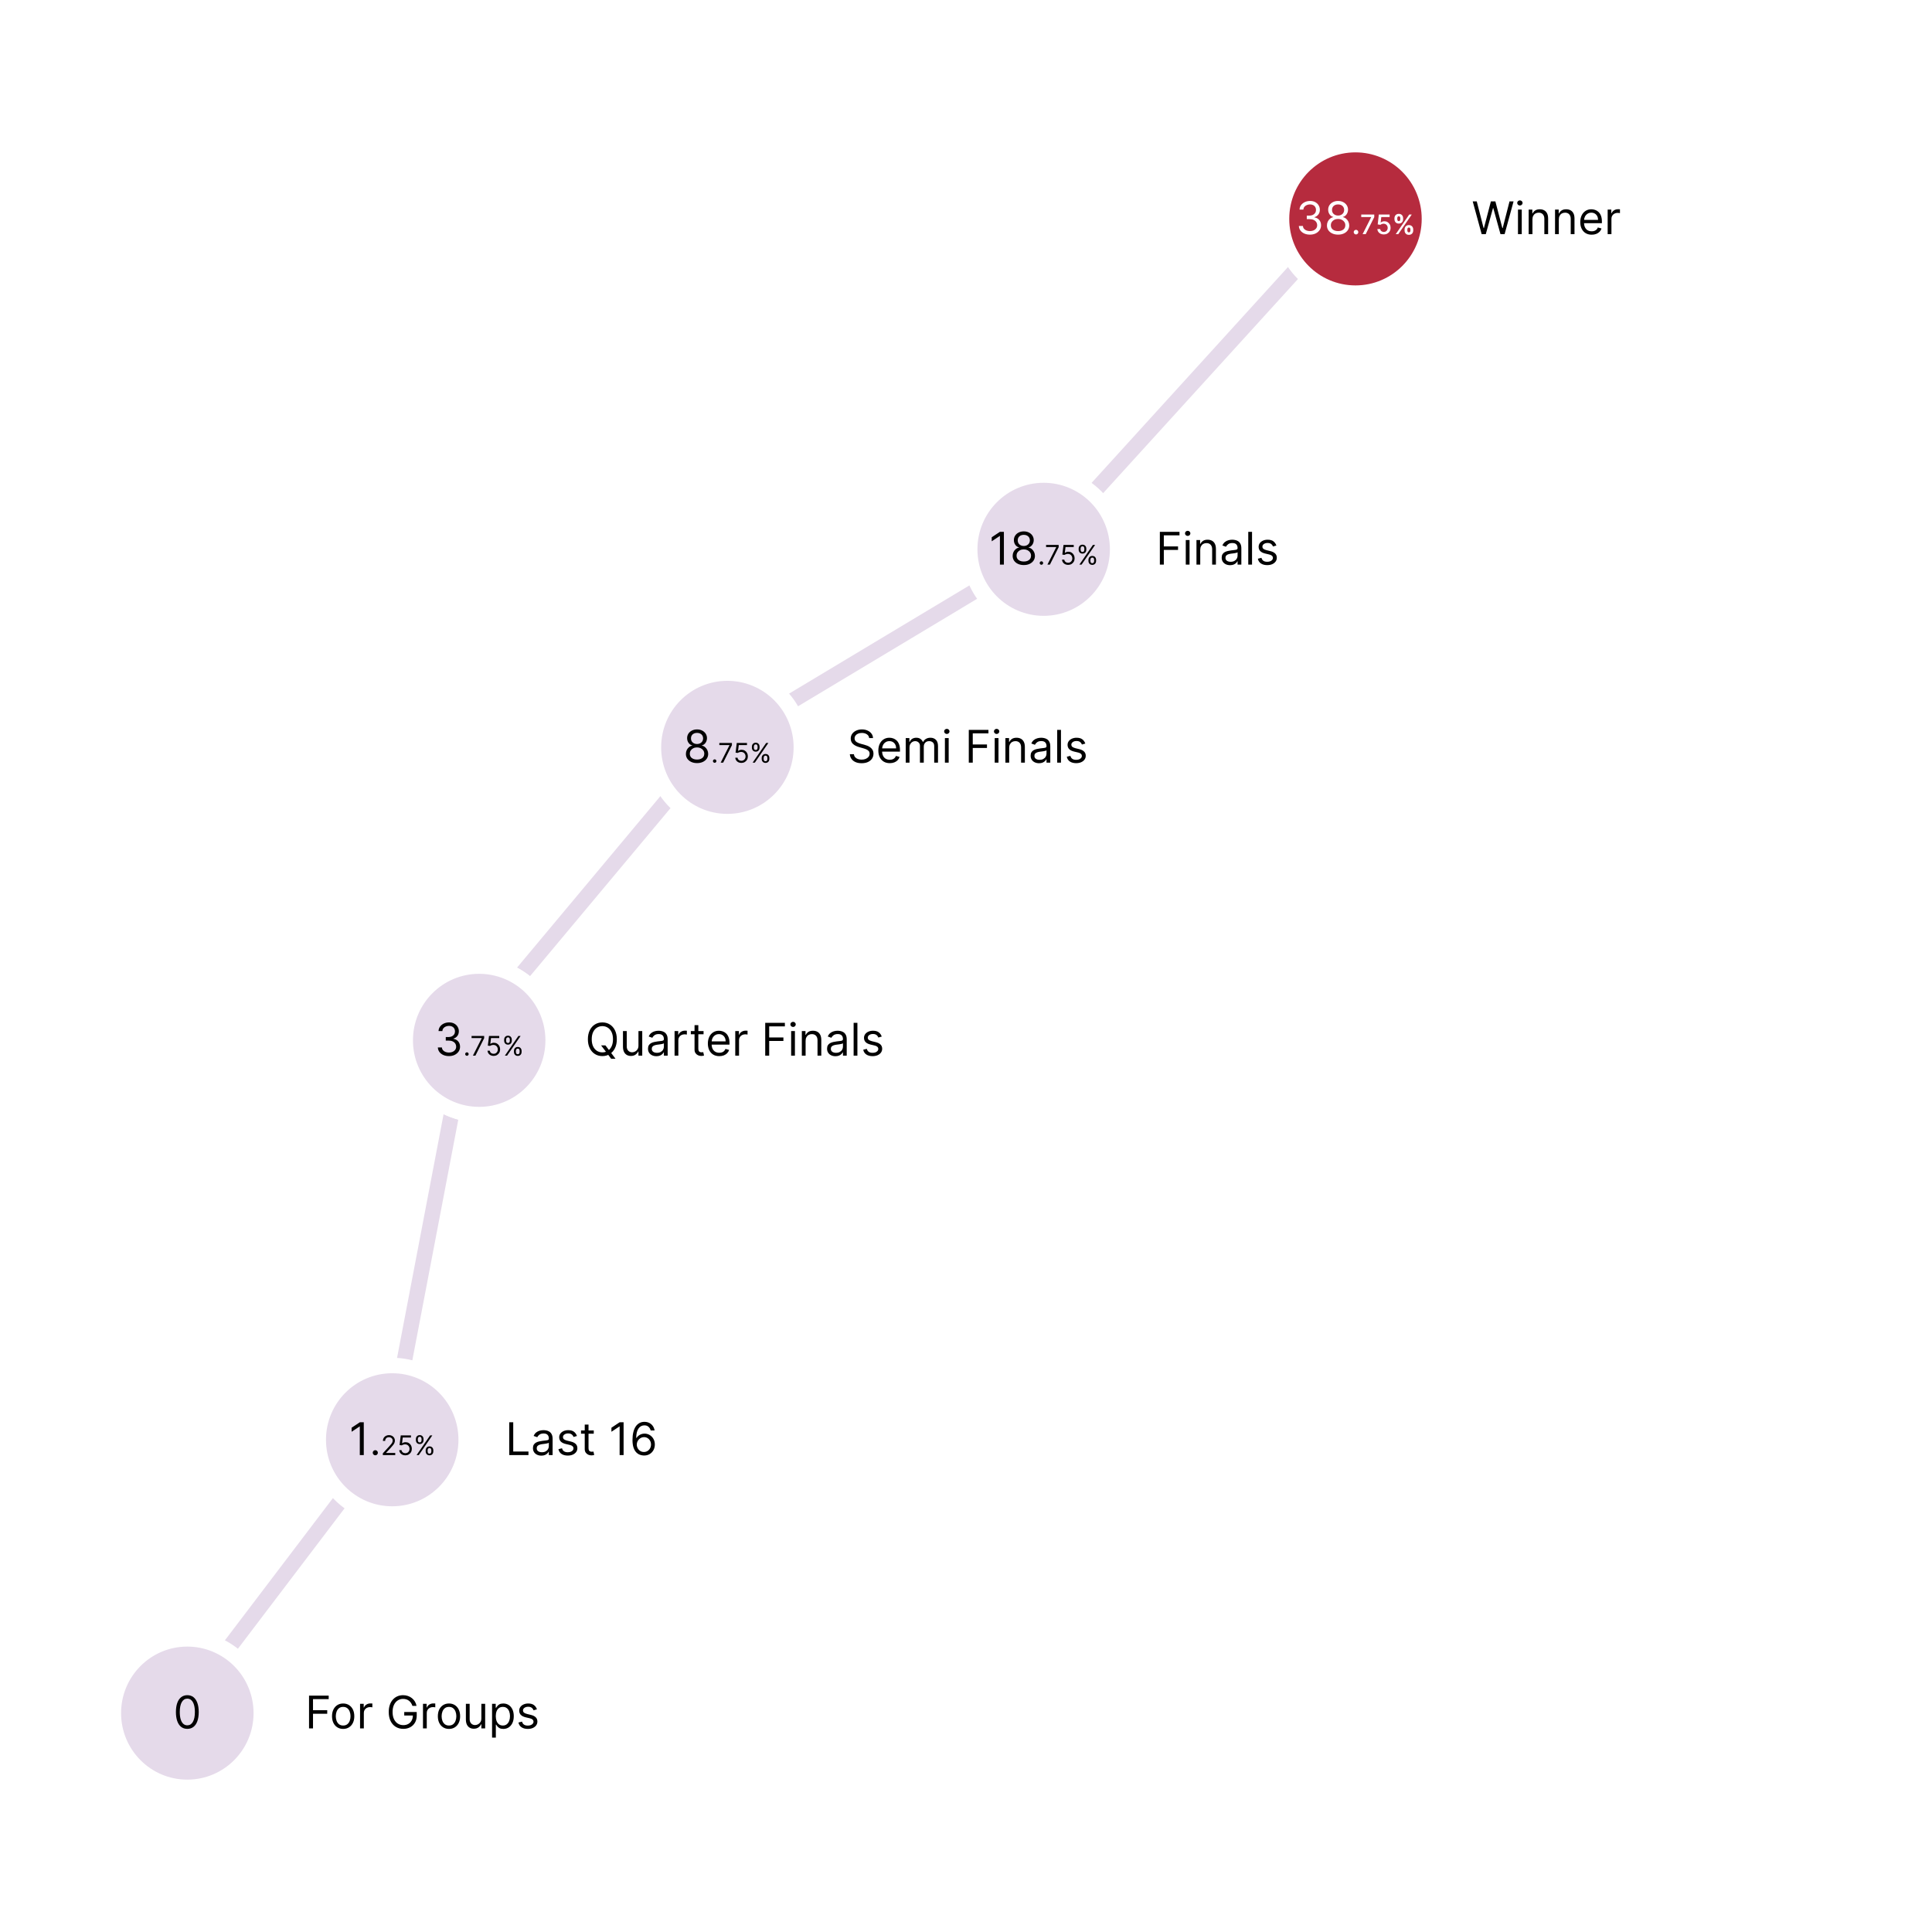 <svg xmlns:xlink="http://www.w3.org/1999/xlink" xmlns="http://www.w3.org/2000/svg" viewBox="0 0 2e3 2e3" fill="none" stroke="none" stroke-linecap="square" stroke-miterlimit="10"><clipPath id="p.0"><path d="m0 0h2e3v2e3H0V0z" clip-rule="nonzero"/></clipPath><g clip-path="url(#p.0)"><path fill="#000" fill-opacity="0" d="m0 0h2e3v2e3H0z" fill-rule="evenodd"/><path fill="#000" fill-opacity="0" d="m193.861 1762.575 209.953-276.441" fill-rule="evenodd"/><path stroke="#e5daea" stroke-width="16" stroke-linejoin="round" stroke-linecap="butt" d="m193.861 1762.575 209.953-276.441" fill-rule="evenodd"/><path fill="#000" fill-opacity="0" d="m403.812 1486.138 78.772-412.472" fill-rule="evenodd"/><path stroke="#e5daea" stroke-width="16" stroke-linejoin="round" stroke-linecap="butt" d="m403.812 1486.138 78.772-412.472" fill-rule="evenodd"/><path fill="#000" fill-opacity="0" d="m482.607 1077.083 251.307-300.598" fill-rule="evenodd"/><path stroke="#e5daea" stroke-width="16" stroke-linejoin="round" stroke-linecap="butt" d="m482.607 1077.083 251.307-300.598" fill-rule="evenodd"/><path fill="#000" fill-opacity="0" d="m723.537 783.388 351.087-210.74" fill-rule="evenodd"/><path stroke="#e5daea" stroke-width="16" stroke-linejoin="round" stroke-linecap="butt" d="m723.537 783.388 351.087-210.74" fill-rule="evenodd"/><path fill="#000" fill-opacity="0" d="m1074.618 572.623 326.992-359.37" fill-rule="evenodd"/><path stroke="#e5daea" stroke-width="16" stroke-linejoin="round" stroke-linecap="butt" d="m1074.618 572.623 326.992-359.37" fill-rule="evenodd"/><g filter="url(#shadowFilter-p.1)"><use transform="matrix(1.0 0.0 0.0 1.0 0.0 2.0)" xlink:href="#p.1"/></g><defs><filter id="shadowFilter-p.1" filterUnits="userSpaceOnUse"><feGaussianBlur stdDeviation="10.5"/></filter></defs><g id="p.1"><path fill="#e5daea" d="m117.348 1773.406c0-42.452 34.28-76.866 76.567-76.866 20.307.0 39.782 8.098 54.141 22.514 14.359 14.415 22.426 33.966 22.426 54.353.0 42.452-34.28 76.866-76.567 76.866-42.287.0-76.567-34.414-76.567-76.866z" fill-rule="evenodd"/><path stroke="#fff" stroke-width="16" stroke-linejoin="round" stroke-linecap="butt" d="m117.348 1773.406c0-42.452 34.28-76.866 76.567-76.866 20.307.0 39.782 8.098 54.141 22.514 14.359 14.415 22.426 33.966 22.426 54.353.0 42.452-34.28 76.866-76.567 76.866-42.287.0-76.567-34.414-76.567-76.866z" fill-rule="evenodd"/></g><g filter="url(#shadowFilter-p.2)"><use transform="matrix(1.0 0.0 0.0 1.0 0.0 2.0)" xlink:href="#p.2"/></g><defs><filter id="shadowFilter-p.2" filterUnits="userSpaceOnUse"><feGaussianBlur stdDeviation="10.5"/></filter></defs><g id="p.2"><path fill="#e5daea" d="m329.461 1490.443c0-42.452 34.28-76.866 76.567-76.866 20.307.0 39.782 8.098 54.141 22.514 14.359 14.415 22.426 33.966 22.426 54.353.0 42.452-34.28 76.866-76.567 76.866-42.287.0-76.567-34.414-76.567-76.866z" fill-rule="evenodd"/><path stroke="#fff" stroke-width="16" stroke-linejoin="round" stroke-linecap="butt" d="m329.461 1490.443c0-42.452 34.28-76.866 76.567-76.866 20.307.0 39.782 8.098 54.141 22.514 14.359 14.415 22.426 33.966 22.426 54.353.0 42.452-34.28 76.866-76.567 76.866-42.287.0-76.567-34.414-76.567-76.866z" fill-rule="evenodd"/></g><g filter="url(#shadowFilter-p.3)"><use transform="" xlink:href="#p.3"/></g><defs><filter id="shadowFilter-p.3" filterUnits="userSpaceOnUse"><feGaussianBlur stdDeviation="10"/></filter></defs><g id="p.3"><path fill="#e5daea" d="m419.486 1076.955c0-42.452 34.28-76.866 76.567-76.866 20.307.0 39.782 8.098 54.141 22.514 14.359 14.415 22.426 33.966 22.426 54.353.0 42.452-34.28 76.866-76.567 76.866-42.287.0-76.567-34.414-76.567-76.866z" fill-rule="evenodd"/><path stroke="#fff" stroke-width="16" stroke-linejoin="round" stroke-linecap="butt" d="m419.486 1076.955c0-42.452 34.28-76.866 76.567-76.866 20.307.0 39.782 8.098 54.141 22.514 14.359 14.415 22.426 33.966 22.426 54.353.0 42.452-34.28 76.866-76.567 76.866-42.287.0-76.567-34.414-76.567-76.866z" fill-rule="evenodd"/></g><g filter="url(#shadowFilter-p.4)"><use transform="matrix(1.0 0.0 0.0 1.0 0.0 2.0)" xlink:href="#p.4"/></g><defs><filter id="shadowFilter-p.4" filterUnits="userSpaceOnUse"><feGaussianBlur stdDeviation="10.5"/></filter></defs><g id="p.4"><path fill="#e5daea" d="m676.423 773.653c0-42.452 34.28-76.866 76.567-76.866 20.307.0 39.782 8.098 54.141 22.514 14.359 14.415 22.426 33.966 22.426 54.353.0 42.452-34.28 76.866-76.567 76.866-42.287.0-76.567-34.414-76.567-76.866z" fill-rule="evenodd"/><path stroke="#fff" stroke-width="16" stroke-linejoin="round" stroke-linecap="butt" d="m676.423 773.653c0-42.452 34.28-76.866 76.567-76.866 20.307.0 39.782 8.098 54.141 22.514 14.359 14.415 22.426 33.966 22.426 54.353.0 42.452-34.28 76.866-76.567 76.866-42.287.0-76.567-34.414-76.567-76.866z" fill-rule="evenodd"/></g><g filter="url(#shadowFilter-p.5)"><use transform="matrix(1.0 0.0 0.0 1.0 0.0 2.0)" xlink:href="#p.5"/></g><defs><filter id="shadowFilter-p.5" filterUnits="userSpaceOnUse"><feGaussianBlur stdDeviation="10.5"/></filter></defs><g id="p.5"><path fill="#e5daea" d="m1003.841 568.645c0-42.452 34.28-76.866 76.567-76.866 20.307.0 39.782 8.098 54.141 22.514 14.359 14.415 22.426 33.966 22.426 54.353.0 42.452-34.28 76.866-76.567 76.866-42.287.0-76.567-34.414-76.567-76.866z" fill-rule="evenodd"/><path stroke="#fff" stroke-width="16" stroke-linejoin="round" stroke-linecap="butt" d="m1003.841 568.645c0-42.452 34.28-76.866 76.567-76.866 20.307.0 39.782 8.098 54.141 22.514 14.359 14.415 22.426 33.966 22.426 54.353.0 42.452-34.28 76.866-76.567 76.866-42.287.0-76.567-34.414-76.567-76.866z" fill-rule="evenodd"/></g><g filter="url(#shadowFilter-p.6)"><use transform="matrix(1.0 0.0 0.0 1.0 0.0 2.0)" xlink:href="#p.6"/></g><defs><filter id="shadowFilter-p.6" filterUnits="userSpaceOnUse"><feGaussianBlur stdDeviation="10.5"/></filter></defs><g id="p.6"><path fill="#b62b3e" d="m1326.622 226.593c0-42.452 34.28-76.866 76.567-76.866 20.307.0 39.782 8.098 54.141 22.514 14.359 14.415 22.426 33.966 22.426 54.353.0 42.452-34.28 76.866-76.567 76.866-42.287.0-76.567-34.414-76.567-76.866z" fill-rule="evenodd"/><path stroke="#fff" stroke-width="16" stroke-linejoin="round" stroke-linecap="butt" d="m1326.622 226.593c0-42.452 34.28-76.866 76.567-76.866 20.307.0 39.782 8.098 54.141 22.514 14.359 14.415 22.426 33.966 22.426 54.353.0 42.452-34.28 76.866-76.567 76.866-42.287.0-76.567-34.414-76.567-76.866z" fill-rule="evenodd"/></g><path fill="#000" fill-opacity="0" d="m117.349 1735.438h153.134v75.937H117.349z" fill-rule="evenodd"/><path fill="#000" d="m193.914 1789.707q-3.75.0-6.391-2.047-2.625-2.047-4.016-5.953t-1.391-9.438q0-5.5 1.391-9.391 1.406-3.906 4.047-5.969 2.656-2.062 6.359-2.062 3.719.0 6.359 2.062t4.031 5.969q1.406 3.891 1.406 9.391.0 5.531-1.391 9.438t-4.031 5.953q-2.625 2.047-6.375 2.047zm0-3.656q3.719.0 5.766-3.578 2.062-3.578 2.062-10.203.0-4.406-.938-7.5t-2.688-4.719-4.203-1.625q-3.672.0-5.75 3.625-2.062 3.609-2.062 10.219.0 4.406.922 7.5.922 3.078 2.672 4.688 1.75 1.594 4.219 1.594z" fill-rule="nonzero"/><path fill="#000" fill-opacity="0" d="m1187.564 530.677h477.827v75.937H1187.564z" fill-rule="evenodd"/><path fill="#000" d="m1200.674 584.477v-33.938h20.344v3.656h-16.234v11.453h14.719v3.656h-14.719V584.477h-4.109zm26.839.0v-25.453h3.906V584.477h-3.906zm1.984-29.688q-1.141.0-1.969-.781-.812-.781-.812-1.875t.812-1.859q.828-.781 1.969-.781t1.953.781q.828.766.828 1.859t-.828 1.875q-.812.781-1.953.781zm12.989 14.375v15.312h-3.906v-25.453h3.781v3.984h.328q.891-1.938 2.719-3.125t4.703-1.188q2.578.0 4.516 1.062 1.953 1.047 3.016 3.172 1.078 2.125 1.078 5.375V584.477h-3.906v-15.906q0-3-1.562-4.672-1.547-1.688-4.266-1.688-1.875.0-3.344.812t-2.312 2.375q-.844 1.547-.844 3.766zm30.883 15.906q-2.406.0-4.391-.922-1.969-.922-3.125-2.656-1.156-1.75-1.156-4.234.0-2.188.859-3.547.859-1.375 2.297-2.156t3.188-1.172 3.531-.625q2.312-.297 3.766-.453t2.125-.531q.672-.391.672-1.328v-.141q0-2.438-1.344-3.797-1.328-1.359-4.031-1.359-2.797.0-4.391 1.234-1.594 1.219-2.234 2.609l-3.719-1.328q1-2.328 2.656-3.625 1.672-1.297 3.656-1.812 1.984-.531 3.906-.531 1.219.0 2.812.297 1.609.281 3.109 1.188 1.5.891 2.484 2.703 1 1.797 1 4.828V584.477h-3.906v-3.453h-.203q-.406.828-1.328 1.781-.922.938-2.469 1.609-1.547.656-3.766.656zm.594-3.516q2.328.0 3.922-.906 1.609-.906 2.422-2.344.828-1.453.828-3.047v-3.578q-.25.297-1.094.547-.828.234-1.922.422-1.078.172-2.109.297-1.016.109-1.641.203-1.531.188-2.844.641-1.312.438-2.125 1.312-.797.859-.797 2.344.0 2.047 1.516 3.078t3.844 1.031zm22.138-31.016v33.938h-3.906v-33.938h3.906zm25.193 14.188-3.516 1q-.328-.891-.969-1.719-.641-.844-1.734-1.391t-2.797-.547q-2.344.0-3.891 1.078-1.547 1.062-1.547 2.703.0 1.453 1.062 2.312 1.062.844 3.312 1.406l3.781.922q3.406.828 5.078 2.531 1.672 1.688 1.672 4.359.0 2.188-1.25 3.922-1.25 1.719-3.484 2.719-2.234.984-5.203.984-3.891.0-6.453-1.688-2.547-1.688-3.219-4.938l3.703-.938q.531 2.062 2.016 3.094 1.484 1.016 3.891 1.016 2.734.0 4.344-1.156 1.625-1.172 1.625-2.812.0-1.328-.938-2.234-.922-.906-2.844-1.344l-4.25-1q-3.484-.828-5.125-2.578-1.625-1.75-1.625-4.375.0-2.156 1.219-3.812t3.328-2.594q2.109-.953 4.797-.953 3.781.0 5.938 1.656t3.078 4.375z" fill-rule="nonzero"/><path fill="#000" fill-opacity="0" d="m1514.556 188.625h368.094v75.937H1514.556z" fill-rule="evenodd"/><path fill="#000" d="m1533.822 242.425-9.266-33.938h4.172l7.094 27.641h.328l7.219-27.641h4.641l7.219 27.641h.344l7.078-27.641h4.188l-9.281 33.938h-4.25l-7.484-27.047h-.266L1538.072 242.425h-4.25zm37.583.0v-25.453h3.906v25.453h-3.906zm1.984-29.688q-1.141.0-1.969-.781-.812-.781-.812-1.875t.812-1.859q.828-.781 1.969-.781t1.953.781q.828.766.828 1.859t-.828 1.875q-.812.781-1.953.781zm12.989 14.375v15.312h-3.906v-25.453h3.781v3.984h.328q.891-1.938 2.719-3.125t4.703-1.188q2.578.0 4.516 1.062 1.953 1.047 3.016 3.172 1.078 2.125 1.078 5.375v16.172h-3.906v-15.906q0-3-1.562-4.672-1.547-1.688-4.266-1.688-1.875.0-3.344.812t-2.312 2.375q-.844 1.547-.844 3.766zm27.304.0v15.312h-3.906v-25.453h3.781v3.984h.328q.891-1.938 2.719-3.125t4.703-1.188q2.578.0 4.516 1.062 1.953 1.047 3.016 3.172 1.078 2.125 1.078 5.375v16.172h-3.906v-15.906q0-3-1.562-4.672-1.547-1.688-4.266-1.688-1.875.0-3.344.812t-2.312 2.375q-.844 1.547-.844 3.766zm34.07 15.844q-3.672.0-6.344-1.625-2.656-1.641-4.094-4.578-1.422-2.938-1.422-6.859.0-3.906 1.422-6.891 1.438-3 4.016-4.672 2.578-1.688 6.016-1.688 2 0 3.938.672 1.938.656 3.516 2.141 1.594 1.484 2.531 3.922.953 2.422.953 5.984v1.656h-19.609v-3.375h15.641q0-2.156-.859-3.844-.844-1.688-2.422-2.656-1.562-.984-3.688-.984-2.328.0-4.031 1.156-1.688 1.141-2.609 2.984-.906 1.844-.906 3.938v2.266q0 2.875 1 4.875t2.781 3.031q1.797 1.031 4.172 1.031 1.547.0 2.797-.438t2.156-1.328 1.406-2.203l3.781 1.062q-.594 1.922-2.016 3.375-1.406 1.438-3.484 2.25-2.062.797-4.641.797zm16.5-.531v-25.453h3.781v3.844h.266q.688-1.891 2.516-3.062t4.109-1.172q.422.0 1.062.016.656.016.984.047v3.984q-.188-.062-.891-.156-.703-.109-1.484-.109-1.859.0-3.312.766t-2.297 2.125q-.828 1.344-.828 3.062v16.109h-3.906z" fill-rule="nonzero"/><path fill="#000" fill-opacity="0" d="m868.1 735.685h477.827v75.937H868.1z" fill-rule="evenodd"/><path fill="#000" d="m899.772 764.032q-.312-2.516-2.438-3.906-2.109-1.391-5.188-1.391-2.25.0-3.938.734-1.688.719-2.625 2-.922 1.281-.922 2.891.0 1.359.641 2.344.656.969 1.688 1.609 1.031.625 2.156 1.031t2.062.656l3.453.922q1.328.359 2.953.969 1.641.609 3.141 1.672 1.5 1.047 2.469 2.688.984 1.641.984 4.016.0 2.75-1.438 4.984-1.438 2.219-4.188 3.531-2.734 1.297-6.641 1.297-3.641.0-6.312-1.172-2.656-1.172-4.172-3.281t-1.703-4.891h4.234q.172 1.922 1.297 3.172 1.141 1.25 2.891 1.859t3.766.609q2.359.0 4.219-.766 1.875-.781 2.969-2.156 1.094-1.391 1.094-3.25.0-1.688-.953-2.75-.938-1.062-2.484-1.719-1.531-.672-3.312-1.156l-4.188-1.203q-3.969-1.141-6.297-3.25-2.312-2.125-2.312-5.562.0-2.844 1.547-4.969 1.547-2.141 4.172-3.312 2.625-1.188 5.875-1.188 3.281.0 5.828 1.172 2.562 1.156 4.062 3.188 1.5 2.016 1.578 4.578h-3.969zm21.335 25.984q-3.672.0-6.344-1.625-2.656-1.641-4.094-4.578-1.422-2.938-1.422-6.859.0-3.906 1.422-6.891 1.438-3 4.016-4.672 2.578-1.688 6.016-1.688 2 0 3.938.672 1.938.656 3.516 2.141 1.594 1.484 2.531 3.922.953 2.422.953 5.984v1.656H912.028v-3.375h15.641q0-2.156-.859-3.844-.844-1.688-2.422-2.656-1.562-.984-3.688-.984-2.328.0-4.031 1.156-1.688 1.141-2.609 2.984-.906 1.844-.906 3.938v2.266q0 2.875 1 4.875t2.781 3.031q1.797 1.031 4.172 1.031 1.547.0 2.797-.438t2.156-1.328 1.406-2.203l3.781 1.062q-.594 1.922-2.016 3.375-1.406 1.438-3.484 2.25-2.062.797-4.641.797zm16.5-.531V764.032h3.781v3.984h.328q.797-2.047 2.562-3.172 1.781-1.141 4.266-1.141 2.516.0 4.188 1.141 1.688 1.125 2.641 3.172h.266q.969-1.969 2.922-3.141 1.969-1.172 4.688-1.172 3.422.0 5.594 2.141 2.172 2.125 2.172 6.609v17.031h-3.922v-17.031q0-2.812-1.547-4.016-1.531-1.219-3.609-1.219-2.688.0-4.172 1.625-1.469 1.609-1.469 4.078v16.562h-3.969v-17.438q0-2.156-1.422-3.484-1.406-1.344-3.625-1.344-1.516.0-2.844.812-1.312.812-2.125 2.25-.797 1.422-.797 3.297v15.906h-3.906zm40.559.0V764.032h3.906v25.453h-3.906zm1.984-29.688q-1.141.0-1.969-.781-.812-.781-.812-1.875t.812-1.859q.828-.781 1.969-.781t1.953.781q.828.766.828 1.859t-.828 1.875q-.812.781-1.953.781zm22.736 29.688v-33.938h20.344v3.656h-16.234V770.657h14.719v3.656h-14.719v15.172h-4.109zm26.839.0V764.032h3.906v25.453h-3.906zm1.984-29.688q-1.141.0-1.969-.781-.812-.781-.812-1.875t.812-1.859q.828-.781 1.969-.781t1.953.781q.828.766.828 1.859t-.828 1.875q-.812.781-1.953.781zm12.99 14.375v15.312h-3.906V764.032h3.781v3.984h.328q.891-1.938 2.719-3.125t4.703-1.188q2.578.0 4.516 1.062 1.953 1.047 3.016 3.172 1.078 2.125 1.078 5.375v16.172h-3.906v-15.906q0-3-1.562-4.672-1.547-1.688-4.266-1.688-1.875.0-3.344.812t-2.312 2.375q-.844 1.547-.844 3.766zm30.882 15.906q-2.406.0-4.391-.922-1.969-.922-3.125-2.656-1.156-1.75-1.156-4.234.0-2.188.859-3.547.859-1.375 2.297-2.156t3.188-1.172 3.531-.625q2.312-.297 3.766-.453t2.125-.531q.672-.391.672-1.328v-.141q0-2.438-1.344-3.797-1.328-1.359-4.031-1.359-2.797.0-4.391 1.234-1.594 1.219-2.234 2.609l-3.719-1.328q1-2.328 2.656-3.625 1.672-1.297 3.656-1.812 1.984-.531 3.906-.531 1.219.0 2.812.297 1.609.281 3.109 1.188 1.5.891 2.484 2.703 1 1.797 1 4.828v16.766h-3.906V786.032h-.203q-.406.828-1.328 1.781-.922.938-2.469 1.609-1.547.656-3.766.656zm.594-3.516q2.328.0 3.922-.906 1.609-.906 2.422-2.344.828-1.453.828-3.047v-3.578q-.25.297-1.094.547-.828.234-1.922.422-1.078.172-2.109.297-1.016.109-1.641.203-1.531.188-2.844.641-1.312.438-2.125 1.312-.797.859-.797 2.344.0 2.047 1.516 3.078t3.844 1.031zm22.138-31.016v33.938h-3.906v-33.938h3.906zm25.193 14.188-3.516 1q-.328-.891-.969-1.719-.641-.844-1.734-1.391t-2.797-.547q-2.344.0-3.891 1.078-1.547 1.062-1.547 2.703.0 1.453 1.062 2.312 1.062.844 3.312 1.406l3.781.922q3.406.828 5.078 2.531 1.672 1.688 1.672 4.359.0 2.188-1.25 3.922-1.25 1.719-3.484 2.719-2.234.984-5.203.984-3.891.0-6.453-1.688-2.547-1.688-3.219-4.938l3.703-.938q.531 2.062 2.016 3.094 1.484 1.016 3.891 1.016 2.734.0 4.344-1.156 1.625-1.172 1.625-2.812.0-1.328-.938-2.234-.922-.906-2.844-1.344l-4.25-1q-3.484-.828-5.125-2.578-1.625-1.75-1.625-4.375.0-2.156 1.219-3.812t3.328-2.594q2.109-.953 4.797-.953 3.781.0 5.938 1.656t3.078 4.375z" fill-rule="nonzero"/><path fill="#000" fill-opacity="0" d="m596.798 1038.987h477.827v75.937H596.798z" fill-rule="evenodd"/><path fill="#000" d="m622.235 1082.178h4.5l3.781 4.969 1 1.328 5.625 7.5h-4.5L628.923 1090.99l-.922-1.25-5.766-7.562zm16.297-6.359q0 5.375-1.938 9.281t-5.312 6.031-7.719 2.125-7.734-2.125q-3.375-2.125-5.312-6.031t-1.938-9.281q0-5.359 1.938-9.266 1.938-3.922 5.312-6.031 3.391-2.125 7.734-2.125t7.719 2.125q3.375 2.109 5.312 6.031 1.938 3.906 1.938 9.266zm-3.969.0q0-4.406-1.469-7.438t-3.969-4.578q-2.484-1.562-5.562-1.562-3.094.0-5.594 1.562-2.484 1.547-3.953 4.578-1.453 3.031-1.453 7.438t1.453 7.438q1.469 3.031 3.953 4.594 2.5 1.562 5.594 1.562 3.078.0 5.562-1.562 2.5-1.562 3.969-4.594t1.469-7.438zm26.366 6.562v-15.047h3.922v25.453h-3.922v-4.312h-.25q-.906 1.938-2.797 3.297-1.891 1.344-4.766 1.344-2.391.0-4.25-1.047-1.844-1.047-2.906-3.172-1.062-2.141-1.062-5.391v-16.172h3.906V1083.24q0 2.781 1.562 4.438 1.578 1.656 4.016 1.656 1.453.0 2.969-.734 1.516-.75 2.547-2.281 1.031-1.547 1.031-3.938zm18.559 11q-2.406.0-4.391-.922-1.969-.922-3.125-2.656-1.156-1.75-1.156-4.234.0-2.188.859-3.547.859-1.375 2.297-2.156t3.188-1.172 3.531-.625q2.312-.297 3.766-.453t2.125-.531q.672-.391.672-1.328v-.141q0-2.438-1.344-3.797-1.328-1.359-4.031-1.359-2.797.0-4.391 1.234-1.594 1.219-2.234 2.609l-3.719-1.328q1-2.328 2.656-3.625 1.672-1.297 3.656-1.812 1.984-.531 3.906-.531 1.219.0 2.812.297 1.609.281 3.109 1.188 1.5.891 2.484 2.703 1 1.797 1 4.828v16.766h-3.906v-3.453h-.203q-.406.828-1.328 1.781-.922.938-2.469 1.609-1.547.656-3.766.656zm.594-3.516q2.328.0 3.922-.906 1.609-.906 2.422-2.344.828-1.453.828-3.047V1079.99q-.25.297-1.094.547-.828.234-1.922.422-1.078.172-2.109.297-1.016.109-1.641.203-1.531.188-2.844.641-1.312.438-2.125 1.312-.797.859-.797 2.344.0 2.047 1.516 3.078t3.844 1.031zm18.232 2.922v-25.453h3.781v3.844h.266q.688-1.891 2.516-3.062t4.109-1.172q.422.0 1.062.016.656.016.984.047V1070.99q-.188-.062-.891-.156-.703-.109-1.484-.109-1.859.0-3.312.766t-2.297 2.125q-.828 1.344-.828 3.062v16.109h-3.906zm30.017-25.453v3.312h-13.188v-3.312h13.188zm-9.344-6.094h3.922v24.25q0 1.656.484 2.484.484.812 1.25 1.094.781.266 1.641.266.641.0 1.047-.062.422-.078.672-.125l.797 3.516q-.391.141-1.109.297t-1.812.156q-1.656.0-3.234-.703-1.578-.719-2.625-2.172-1.031-1.469-1.031-3.688V1061.24zm25.654 32.078q-3.672.0-6.344-1.625-2.656-1.641-4.094-4.578-1.422-2.938-1.422-6.859.0-3.906 1.422-6.891 1.438-3 4.016-4.672 2.578-1.688 6.016-1.688 2 0 3.938.672 1.938.656 3.516 2.141 1.594 1.484 2.531 3.922.953 2.422.953 5.984v1.656h-19.609v-3.375h15.641q0-2.156-.859-3.844-.844-1.688-2.422-2.656-1.562-.984-3.688-.984-2.328.0-4.031 1.156-1.688 1.141-2.609 2.984-.906 1.844-.906 3.938v2.266q0 2.875 1 4.875t2.781 3.031q1.797 1.031 4.172 1.031 1.547.0 2.797-.438t2.156-1.328 1.406-2.203l3.781 1.062q-.594 1.922-2.016 3.375-1.406 1.438-3.484 2.25-2.062.797-4.641.797zm16.5-.531v-25.453h3.781v3.844h.266q.688-1.891 2.516-3.062t4.109-1.172q.422.0 1.062.016.656.016.984.047V1070.99q-.188-.062-.891-.156-.703-.109-1.484-.109-1.859.0-3.312.766t-2.297 2.125q-.828 1.344-.828 3.062v16.109h-3.906zm31.017.0v-33.938h20.344v3.656h-16.234v11.453h14.719v3.656h-14.719v15.172h-4.109zm26.839.0v-25.453h3.906v25.453h-3.906zm1.984-29.688q-1.141.0-1.969-.781-.812-.781-.812-1.875t.812-1.859q.828-.781 1.969-.781t1.953.781q.828.766.828 1.859t-.828 1.875q-.812.781-1.953.781zm12.989 14.375v15.312h-3.906v-25.453h3.781v3.984h.328q.891-1.938 2.719-3.125t4.703-1.188q2.578.0 4.516 1.062 1.953 1.047 3.016 3.172 1.078 2.125 1.078 5.375v16.172h-3.906v-15.906q0-3-1.562-4.672-1.547-1.688-4.266-1.688-1.875.0-3.344.812t-2.312 2.375q-.844 1.547-.844 3.766zm30.883 15.906q-2.406.0-4.391-.922-1.969-.922-3.125-2.656-1.156-1.75-1.156-4.234.0-2.188.859-3.547.859-1.375 2.297-2.156t3.188-1.172 3.531-.625q2.312-.297 3.766-.453t2.125-.531q.672-.391.672-1.328v-.141q0-2.438-1.344-3.797-1.328-1.359-4.031-1.359-2.797.0-4.391 1.234-1.594 1.219-2.234 2.609l-3.719-1.328q1-2.328 2.656-3.625 1.672-1.297 3.656-1.812 1.984-.531 3.906-.531 1.219.0 2.812.297 1.609.281 3.109 1.188 1.5.891 2.484 2.703 1 1.797 1 4.828v16.766h-3.906v-3.453h-.203q-.406.828-1.328 1.781-.922.938-2.469 1.609-1.547.656-3.766.656zm.594-3.516q2.328.0 3.922-.906 1.609-.906 2.422-2.344.828-1.453.828-3.047V1079.99q-.25.297-1.094.547-.828.234-1.922.422-1.078.172-2.109.297-1.016.109-1.641.203-1.531.188-2.844.641-1.312.438-2.125 1.312-.797.859-.797 2.344.0 2.047 1.516 3.078t3.844 1.031zm22.138-31.016v33.938h-3.906v-33.938h3.906zm25.193 14.188-3.516 1q-.328-.891-.969-1.719-.641-.844-1.734-1.391t-2.797-.547q-2.344.0-3.891 1.078-1.547 1.062-1.547 2.703.0 1.453 1.062 2.312 1.062.844 3.312 1.406l3.781.922q3.406.828 5.078 2.531 1.672 1.688 1.672 4.359.0 2.188-1.25 3.922-1.25 1.719-3.484 2.719-2.234.984-5.203.984-3.891.0-6.453-1.688-2.547-1.688-3.219-4.938l3.703-.938q.531 2.062 2.016 3.094 1.484 1.016 3.891 1.016 2.734.0 4.344-1.156 1.625-1.172 1.625-2.812.0-1.328-.938-2.234-.922-.906-2.844-1.344l-4.25-1q-3.484-.828-5.125-2.578-1.625-1.75-1.625-4.375.0-2.156 1.219-3.812t3.328-2.594q2.109-.953 4.797-.953 3.781.0 5.938 1.656t3.078 4.375z" fill-rule="nonzero"/><path fill="#000" fill-opacity="0" d="m514.076 1452.475h477.827v75.937H514.076z" fill-rule="evenodd"/><path fill="#000" d="m527.186 1506.275v-33.938h4.109v30.297H547.061v3.641h-19.875zm33.197.594q-2.406.0-4.391-.922-1.969-.922-3.125-2.656-1.156-1.75-1.156-4.234.0-2.188.859-3.547.859-1.375 2.297-2.156t3.188-1.172 3.531-.625q2.312-.297 3.766-.453t2.125-.531q.672-.391.672-1.328v-.141q0-2.438-1.344-3.797-1.328-1.359-4.031-1.359-2.797.0-4.391 1.234-1.594 1.219-2.234 2.609l-3.719-1.328q1-2.328 2.656-3.625 1.672-1.297 3.656-1.812 1.984-.531 3.906-.531 1.219.0 2.812.297 1.609.281 3.109 1.188 1.5.891 2.484 2.703 1 1.797 1 4.828V1506.275h-3.906v-3.453h-.203q-.406.828-1.328 1.781-.922.938-2.469 1.609-1.547.656-3.766.656zm.594-3.516q2.328.0 3.922-.906 1.609-.906 2.422-2.344.828-1.453.828-3.047v-3.578q-.25.297-1.094.547-.828.234-1.922.422-1.078.172-2.109.297-1.016.109-1.641.203-1.531.188-2.844.641-1.312.438-2.125 1.312-.797.859-.797 2.344.0 2.047 1.516 3.078t3.844 1.031zm36.263-16.828-3.516 1q-.328-.891-.969-1.719-.641-.844-1.734-1.391t-2.797-.547q-2.344.0-3.891 1.078-1.547 1.062-1.547 2.703.0 1.453 1.062 2.312 1.062.844 3.312 1.406l3.781.922q3.406.828 5.078 2.531 1.672 1.688 1.672 4.359.0 2.188-1.25 3.922-1.25 1.719-3.484 2.719-2.234.984-5.203.984-3.891.0-6.453-1.688-2.547-1.688-3.219-4.938l3.703-.938q.531 2.062 2.016 3.094 1.484 1.016 3.891 1.016 2.734.0 4.344-1.156 1.625-1.172 1.625-2.812.0-1.328-.938-2.234-.922-.906-2.844-1.344l-4.25-1q-3.484-.828-5.125-2.578-1.625-1.75-1.625-4.375.0-2.156 1.219-3.812t3.328-2.594q2.109-.953 4.797-.953 3.781.0 5.938 1.656t3.078 4.375zm17.42-5.703v3.312h-13.188v-3.312h13.188zm-9.344-6.094h3.922v24.25q0 1.656.484 2.484.484.812 1.25 1.094.781.266 1.641.266.641.0 1.047-.062.422-.078.672-.125l.797 3.516q-.391.141-1.109.297t-1.812.156q-1.656.0-3.234-.703-1.578-.719-2.625-2.172-1.031-1.469-1.031-3.688v-25.312zm40.228-2.391v33.938h-4.109v-29.625h-.188l-8.297 5.5v-4.172l8.484-5.641h4.109zm21.015 34.406q-2.094-.031-4.188-.797-2.078-.766-3.812-2.578-1.719-1.812-2.766-4.922-1.031-3.109-1.031-7.812.0-4.5.844-7.984.844-3.5 2.453-5.891t3.875-3.625q2.281-1.25 5.156-1.25 2.844.0 5.062 1.141 2.234 1.125 3.641 3.156 1.422 2.016 1.828 4.641h-4.047q-.562-2.281-2.188-3.781-1.609-1.516-4.297-1.516-3.953.0-6.219 3.438-2.25 3.422-2.266 9.625h.266q.922-1.422 2.203-2.422 1.297-1 2.844-1.547 1.562-.547 3.297-.547 2.922.0 5.344 1.453t3.875 4q1.453 2.531 1.453 5.812.0 3.156-1.406 5.766t-3.953 4.141-5.969 1.5zm0-3.656q2.078.0 3.75-1.031 1.672-1.047 2.641-2.797.969-1.766.969-3.922.0-2.109-.938-3.828-.938-1.734-2.578-2.766-1.625-1.031-3.719-1.031-1.562.0-2.922.625t-2.391 1.703q-1.016 1.078-1.594 2.469-.578 1.375-.578 2.891.0 2.031.953 3.797.953 1.75 2.609 2.828 1.672 1.062 3.797 1.062z" fill-rule="nonzero"/><path fill="#000" fill-opacity="0" d="m306.806 1735.438h477.827v75.937H306.806z" fill-rule="evenodd"/><path fill="#000" d="m319.915 1789.238v-33.938h20.344v3.656h-16.234v11.453h14.719v3.656h-14.719v15.172h-4.109zm35.327.531q-3.453.0-6.047-1.641t-4.047-4.594q-1.438-2.953-1.438-6.891.0-3.969 1.438-6.938 1.453-2.969 4.047-4.609t6.047-1.641q3.438.0 6.031 1.641t4.047 4.609 1.453 6.938q0 3.938-1.453 6.891t-4.047 4.594-6.031 1.641zm0-3.516q2.609.0 4.297-1.344 1.703-1.344 2.5-3.531.812-2.188.812-4.734t-.812-4.75q-.797-2.203-2.5-3.562-1.688-1.359-4.297-1.359-2.625.0-4.312 1.359t-2.5 3.562-.812 4.75.812 4.734 2.5 3.531 4.312 1.344zm17.491 2.984v-25.453h3.781v3.844h.266q.688-1.891 2.516-3.062t4.109-1.172q.422.0 1.062.016.656.016.984.047v3.984q-.188-.062-.891-.156-.703-.109-1.484-.109-1.859.0-3.312.766t-2.297 2.125q-.828 1.344-.828 3.062v16.109h-3.906zm54.204-23.328q-.547-1.672-1.438-3-.875-1.344-2.094-2.281-1.219-.953-2.766-1.438-1.531-.5-3.375-.5-3.016.0-5.484 1.562-2.469 1.547-3.922 4.578t-1.453 7.438 1.469 7.438 3.984 4.594q2.531 1.562 5.672 1.562 2.922.0 5.141-1.25 2.234-1.25 3.484-3.547t1.25-5.406l1.266.25h-10.203v-3.641h12.922v3.641q0 4.203-1.781 7.297t-4.906 4.797-7.172 1.703q-4.5.0-7.906-2.125t-5.312-6.031q-1.891-3.906-1.891-9.281.0-4.016 1.078-7.234 1.094-3.234 3.078-5.5 2-2.281 4.703-3.484 2.719-1.203 5.984-1.203 2.688.0 5.016.812 2.328.797 4.156 2.266 1.828 1.453 3.047 3.484 1.234 2.031 1.703 4.5h-4.25zm10.942 23.328v-25.453h3.781v3.844h.266q.688-1.891 2.516-3.062t4.109-1.172q.422.0 1.062.016.656.016.984.047v3.984q-.188-.062-.891-.156-.703-.109-1.484-.109-1.859.0-3.312.766t-2.297 2.125q-.828 1.344-.828 3.062v16.109h-3.906zm26.912.531q-3.453.0-6.047-1.641t-4.047-4.594q-1.438-2.953-1.438-6.891.0-3.969 1.438-6.938 1.453-2.969 4.047-4.609t6.047-1.641q3.438.0 6.031 1.641t4.047 4.609 1.453 6.938q0 3.938-1.453 6.891t-4.047 4.594-6.031 1.641zm0-3.516q2.609.0 4.297-1.344 1.703-1.344 2.5-3.531.812-2.188.812-4.734t-.812-4.75q-.797-2.203-2.5-3.562-1.688-1.359-4.297-1.359-2.625.0-4.312 1.359t-2.5 3.562-.812 4.75.812 4.734 2.5 3.531 4.312 1.344zm33.522-7.422v-15.047h3.922v25.453h-3.922v-4.312h-.25q-.906 1.938-2.797 3.297-1.891 1.344-4.766 1.344-2.391.0-4.25-1.047-1.844-1.047-2.906-3.172-1.062-2.141-1.062-5.391v-16.172h3.906v15.906q0 2.781 1.562 4.438 1.578 1.656 4.016 1.656 1.453.0 2.969-.734 1.516-.75 2.547-2.281 1.031-1.547 1.031-3.938zm11.074 19.953v-35h3.781v4.047h.453q.438-.656 1.203-1.688.781-1.047 2.219-1.859 1.453-.828 3.938-.828 3.219.0 5.672 1.609t3.828 4.562q1.375 2.938 1.375 6.953.0 4.047-1.375 7t-3.812 4.578q-2.438 1.609-5.609 1.609-2.453.0-3.938-.812-1.469-.828-2.266-1.875-.797-1.062-1.234-1.75h-.328v13.453h-3.906zm3.844-22.266q0 2.875.844 5.078.844 2.188 2.469 3.422t3.984 1.234q2.453.0 4.094-1.297 1.656-1.297 2.484-3.5.844-2.219.844-4.938.0-2.688-.828-4.844-.812-2.172-2.469-3.438-1.641-1.266-4.125-1.266-2.391.0-4.016 1.203t-2.453 3.344-.828 5zm42.618-7.031-3.516 1q-.328-.891-.969-1.719-.641-.844-1.734-1.391t-2.797-.547q-2.344.0-3.891 1.078-1.547 1.062-1.547 2.703.0 1.453 1.062 2.312 1.062.844 3.312 1.406l3.781.922q3.406.828 5.078 2.531 1.672 1.688 1.672 4.359.0 2.188-1.25 3.922-1.25 1.719-3.484 2.719-2.234.984-5.203.984-3.891.0-6.453-1.688-2.547-1.688-3.219-4.938l3.703-.938q.531 2.062 2.016 3.094 1.484 1.016 3.891 1.016 2.734.0 4.344-1.156 1.625-1.172 1.625-2.812.0-1.328-.938-2.234-.922-.906-2.844-1.344l-4.25-1q-3.484-.828-5.125-2.578-1.625-1.75-1.625-4.375.0-2.156 1.219-3.812t3.328-2.594q2.109-.953 4.797-.953 3.781.0 5.938 1.656t3.078 4.375z" fill-rule="nonzero"/><path fill="#000" fill-opacity="0" d="m329.462 1452.475h153.134v75.937H329.462z" fill-rule="evenodd"/><path fill="#000" d="m376.578 1472.338v33.938h-4.109v-29.625h-.188l-8.297 5.5v-4.172l8.484-5.641h4.109z" fill-rule="nonzero"/><path fill="#000" d="m388.499 1506.509q-1.078.0-1.859-.781t-.781-1.859q0-1.094.781-1.859.781-.781 1.859-.781 1.094.0 1.875.781.781.766.781 1.859.0.719-.375 1.328-.359.594-.953.953t-1.328.359z" fill-rule="nonzero"/><path fill="#000" d="m396.31 1506.275v-1.797l6.719-7.344q1.188-1.297 1.953-2.25.766-.969 1.141-1.812.375-.859.375-1.797.0-1.062-.516-1.844-.516-.797-1.406-1.219-.875-.438-1.984-.438-1.172.0-2.047.484-.859.484-1.344 1.359-.469.859-.469 2.016h-2.344q0-1.781.828-3.125.828-1.359 2.25-2.109 1.422-.766 3.203-.766 1.797.0 3.172.766 1.391.75 2.172 2.031t.781 2.844q0 1.125-.406 2.203-.391 1.062-1.391 2.375-.984 1.297-2.734 3.188l-4.578 4.891v.156h9.469v2.188h-12.844zm23.303.281q-1.75.0-3.156-.688-1.391-.703-2.234-1.922t-.938-2.766h2.391q.141 1.391 1.25 2.297 1.125.891 2.688.891 1.25.0 2.234-.578.984-.594 1.547-1.625t.562-2.328q0-1.344-.594-2.391-.578-1.047-1.594-1.656t-2.312-.609q-.938-.016-1.922.281t-1.625.75l-2.297-.281 1.234-10.016h10.578v2.188h-8.516l-.719 6h.125q.625-.5 1.562-.828.953-.328 1.969-.328 1.875.0 3.344.891t2.297 2.438q.844 1.531.844 3.516.0 1.953-.875 3.484-.859 1.516-2.391 2.406-1.516.875-3.453.875zm21.038-4.094v-1.078q0-1.109.453-2.031.469-.938 1.359-1.5t2.172-.562q1.297.0 2.172.562t1.312 1.5q.453.922.453 2.031v1.078q0 1.109-.453 2.047-.453.922-1.344 1.484-.875.562-2.141.562-1.297.0-2.188-.562-.875-.562-1.344-1.484-.453-.938-.453-2.047zm2.031-1.078v1.078q0 .922.438 1.656.438.719 1.516.719 1.047.0 1.469-.719.438-.734.438-1.656v-1.078q0-.922-.422-1.656-.406-.734-1.484-.734-1.047.0-1.5.734t-.453 1.656zm-12.172-10.578v-1.078q0-1.109.453-2.031.469-.938 1.359-1.5t2.172-.562 2.156.562 1.328 1.5q.453.922.453 2.031v1.078q0 1.109-.453 2.047-.453.922-1.344 1.484-.875.562-2.141.562-1.297.0-2.188-.562-.875-.562-1.344-1.484-.453-.938-.453-2.047zm2.031-1.078v1.078q0 .922.438 1.656t1.516.734q1.047.0 1.469-.734.438-.734.438-1.656v-1.078q0-.922-.422-1.656t-1.484-.734q-1.047.0-1.5.734t-.453 1.656zm-1.266 16.547 14-20.359h2.266l-14 20.359h-2.266z" fill-rule="nonzero"/><path fill="#000" fill-opacity="0" d="m419.486 1038.987h153.134v75.937H419.486z" fill-rule="evenodd"/><path fill="#000" d="m464.791 1093.256q-3.281.0-5.844-1.125-2.562-1.141-4.062-3.141-1.5-2.016-1.625-4.688h4.172q.125 1.641 1.109 2.828 1 1.188 2.609 1.828t3.562.641q2.188.0 3.875-.75 1.703-.766 2.656-2.125.969-1.359.969-3.156.0-1.859-.938-3.297-.922-1.438-2.719-2.25-1.781-.812-4.375-.812h-2.719v-3.641h2.719q2.031.0 3.562-.719 1.531-.734 2.391-2.062.875-1.328.875-3.125.0-1.719-.766-2.984-.75-1.281-2.141-1.984-1.375-.719-3.25-.719-1.766.0-3.312.641-1.547.625-2.531 1.828-.969 1.203-1.047 2.891H453.978q.109-2.656 1.609-4.672 1.516-2.016 3.953-3.141t5.375-1.125q3.156.0 5.406 1.266t3.453 3.344q1.219 2.062 1.219 4.469.0 2.859-1.5 4.891-1.5 2.016-4.078 2.797v.266q3.219.531 5.016 2.734 1.812 2.188 1.812 5.406.0 2.781-1.5 4.984-1.5 2.188-4.078 3.453-2.578 1.25-5.875 1.25z" fill-rule="nonzero"/><path fill="#000" d="m483.356 1092.943q-.734.0-1.266-.516-.531-.531-.531-1.266t.531-1.266 1.266-.531 1.25.531q.531.531.531 1.266.0.484-.25.891-.234.406-.641.656-.391.234-.891.234zm6.209-.156 9.109-18.016v-.156h-10.5v-2.188h13.031v2.297l-9.062 18.062h-2.578zm21.429.281q-1.75.0-3.156-.688-1.391-.703-2.234-1.922t-.938-2.766h2.391q.141 1.391 1.25 2.297 1.125.891 2.688.891 1.25.0 2.234-.578.984-.594 1.547-1.625t.562-2.328q0-1.344-.594-2.391-.578-1.047-1.594-1.656t-2.313-.609q-.938-.016-1.922.281t-1.625.75l-2.297-.281 1.234-10.016h10.578v2.188h-8.516l-.719 6h.125q.625-.5 1.562-.828.953-.328 1.969-.328 1.875.0 3.344.891t2.297 2.438q.844 1.531.844 3.516.0 1.953-.875 3.484-.859 1.516-2.391 2.406-1.516.875-3.453.875zm21.038-4.094v-1.078q0-1.109.453-2.031.469-.938 1.359-1.5t2.172-.562q1.297.0 2.172.562t1.312 1.5q.453.922.453 2.031v1.078q0 1.109-.453 2.047-.453.922-1.344 1.484-.875.562-2.141.562-1.297.0-2.188-.562-.875-.562-1.344-1.484-.453-.938-.453-2.047zm2.031-1.078v1.078q0 .922.438 1.656.438.719 1.516.719 1.047.0 1.469-.719.438-.734.438-1.656v-1.078q0-.922-.422-1.656-.406-.734-1.484-.734-1.047.0-1.5.734t-.453 1.656zm-12.172-10.578v-1.078q0-1.109.453-2.031.469-.938 1.359-1.5t2.172-.562 2.156.562 1.328 1.5q.453.922.453 2.031v1.078q0 1.109-.453 2.047-.453.922-1.344 1.484-.875.562-2.141.562-1.297.0-2.188-.562-.875-.562-1.344-1.484-.453-.938-.453-2.047zm2.031-1.078v1.078q0 .922.438 1.656t1.516.734q1.047.0 1.469-.734.438-.734.438-1.656v-1.078q0-.922-.422-1.656t-1.484-.734q-1.047.0-1.5.734t-.453 1.656zm-1.266 16.547 14-20.359h2.266l-14 20.359h-2.266z" fill-rule="nonzero"/><path fill="#000" fill-opacity="0" d="m676.423 735.685h153.134v75.937H676.423z" fill-rule="evenodd"/><path fill="#000" d="m721.582 789.954q-3.406.0-6.016-1.219t-4.078-3.359q-1.453-2.156-1.438-4.906-.016-2.156.844-3.984.875-1.828 2.375-3.062t3.344-1.562v-.203q-2.438-.625-3.875-2.734-1.438-2.125-1.422-4.812-.016-2.594 1.312-4.625 1.328-2.047 3.656-3.219t5.297-1.172q2.953.0 5.266 1.172 2.328 1.172 3.656 3.219 1.344 2.031 1.359 4.625-.016 2.688-1.469 4.812-1.453 2.109-3.828 2.734v.203q1.828.328 3.297 1.562 1.484 1.234 2.359 3.062t.891 3.984q-.016 2.75-1.484 4.906-1.453 2.141-4.047 3.359t-6 1.219zm0-3.656q2.312.0 3.984-.734 1.672-.75 2.578-2.109.922-1.359.938-3.188-.016-1.922-1-3.391t-2.672-2.312q-1.672-.844-3.828-.844-2.172.0-3.875.844-1.688.844-2.656 2.312t-.953 3.391q-.016 1.828.891 3.188t2.594 2.109q1.688.734 4 .734zm0-16.094q1.828.0 3.234-.734 1.422-.734 2.234-2.031.812-1.312.828-3.078-.016-1.719-.812-3t-2.203-1.984-3.281-.703q-1.906.0-3.328.703t-2.203 1.984-.766 3q-.016 1.766.781 3.078.812 1.297 2.234 2.031 1.438.734 3.281.734z" fill-rule="nonzero"/><path fill="#000" d="m739.829 789.641q-.734.0-1.266-.516-.531-.531-.531-1.266t.531-1.266 1.266-.531 1.25.531q.531.531.531 1.266.0.484-.25.891-.234.406-.641.656-.391.234-.891.234zm6.209-.156 9.109-18.016v-.156h-10.5v-2.188h13.031v2.297l-9.062 18.062h-2.578zm21.429.281q-1.75.0-3.156-.688-1.391-.703-2.234-1.922t-.938-2.766h2.391q.141 1.391 1.25 2.297 1.125.891 2.688.891 1.25.0 2.234-.578.984-.594 1.547-1.625t.562-2.328q0-1.344-.594-2.391-.578-1.047-1.594-1.656t-2.312-.609q-.938-.016-1.922.281t-1.625.75l-2.297-.281 1.234-10.016h10.578v2.188h-8.516l-.719 6h.125q.625-.5 1.562-.828.953-.328 1.969-.328 1.875.0 3.344.891t2.297 2.438q.844 1.531.844 3.516.0 1.953-.875 3.484-.859 1.516-2.391 2.406-1.516.875-3.453.875zm21.038-4.094v-1.078q0-1.109.453-2.031.469-.938 1.359-1.5t2.172-.562q1.297.0 2.172.562t1.312 1.5q.453.922.453 2.031v1.078q0 1.109-.453 2.047-.453.922-1.344 1.484-.875.562-2.141.562-1.297.0-2.188-.562-.875-.562-1.344-1.484-.453-.938-.453-2.047zm2.031-1.078v1.078q0 .922.438 1.656.438.719 1.516.719 1.047.0 1.469-.719.438-.734.438-1.656v-1.078q0-.922-.422-1.656-.406-.734-1.484-.734-1.047.0-1.5.734t-.453 1.656zm-12.172-10.578v-1.078q0-1.109.453-2.031.469-.938 1.359-1.5t2.172-.562 2.156.562 1.328 1.5q.453.922.453 2.031v1.078q0 1.109-.453 2.047-.453.922-1.344 1.484-.875.562-2.141.562-1.297.0-2.188-.562-.875-.562-1.344-1.484-.453-.938-.453-2.047zm2.031-1.078v1.078q0 .922.438 1.656t1.516.734q1.047.0 1.469-.734.438-.734.438-1.656v-1.078q0-.922-.422-1.656t-1.484-.734q-1.047.0-1.5.734t-.453 1.656zm-1.266 16.547 14-20.359h2.266l-14 20.359h-2.266z" fill-rule="nonzero"/><path fill="#000" fill-opacity="0" d="m1003.84 530.677h153.134v75.937H1003.84z" fill-rule="evenodd"/><path fill="#000" d="m1039.227 550.54v33.938h-4.109v-29.625h-.188l-8.297 5.5v-4.172l8.484-5.641h4.109zm20.609 34.406q-3.406.0-6.016-1.219t-4.078-3.359q-1.453-2.156-1.438-4.906-.016-2.156.844-3.984.875-1.828 2.375-3.062t3.344-1.562v-.203q-2.438-.625-3.875-2.734-1.438-2.125-1.422-4.812-.016-2.594 1.312-4.625 1.328-2.047 3.656-3.219t5.297-1.172q2.953.0 5.266 1.172 2.328 1.172 3.656 3.219 1.344 2.031 1.359 4.625-.016 2.688-1.469 4.812-1.453 2.109-3.828 2.734v.203q1.828.328 3.297 1.562 1.484 1.234 2.359 3.062t.891 3.984q-.016 2.75-1.484 4.906-1.453 2.141-4.047 3.359t-6 1.219zm0-3.656q2.312.0 3.984-.734 1.672-.75 2.578-2.109.922-1.359.938-3.188-.016-1.922-1-3.391t-2.672-2.312q-1.672-.844-3.828-.844-2.172.0-3.875.844-1.688.844-2.656 2.312t-.953 3.391q-.016 1.828.891 3.188t2.594 2.109q1.688.734 4 .734zm0-16.094q1.828.0 3.234-.734 1.422-.734 2.234-2.031.812-1.312.828-3.078-.016-1.719-.812-3t-2.203-1.984-3.281-.703q-1.906.0-3.328.703t-2.203 1.984-.766 3q-.016 1.766.781 3.078.812 1.297 2.234 2.031 1.438.734 3.281.734z" fill-rule="nonzero"/><path fill="#000" d="m1078.082 584.633q-.734.0-1.266-.516-.531-.531-.531-1.266t.531-1.266 1.266-.531 1.25.531q.531.531.531 1.266.0.484-.25.891-.234.406-.641.656-.391.234-.891.234zm6.209-.156 9.109-18.016v-.156h-10.5v-2.188h13.031v2.297l-9.062 18.062h-2.578zm21.429.281q-1.75.0-3.156-.688-1.391-.703-2.234-1.922t-.938-2.766h2.391q.141 1.391 1.25 2.297 1.125.891 2.688.891 1.25.0 2.234-.578.984-.594 1.547-1.625t.562-2.328q0-1.344-.594-2.391-.578-1.047-1.594-1.656t-2.312-.609q-.938-.016-1.922.281t-1.625.75l-2.297-.281 1.234-10.016h10.578v2.188h-8.516l-.719 6h.125q.625-.5 1.562-.828.953-.328 1.969-.328 1.875.0 3.344.891t2.297 2.438q.844 1.531.844 3.516.0 1.953-.875 3.484-.859 1.516-2.391 2.406-1.516.875-3.453.875zm21.039-4.094v-1.078q0-1.109.453-2.031.469-.938 1.359-1.5t2.172-.562q1.297.0 2.172.562t1.312 1.5q.453.922.453 2.031v1.078q0 1.109-.453 2.047-.453.922-1.344 1.484-.875.562-2.141.562-1.297.0-2.188-.562-.875-.562-1.344-1.484-.453-.938-.453-2.047zm2.031-1.078v1.078q0 .922.438 1.656.438.719 1.516.719 1.047.0 1.469-.719.438-.734.438-1.656v-1.078q0-.922-.422-1.656-.406-.734-1.484-.734-1.047.0-1.5.734t-.453 1.656zm-12.172-10.578v-1.078q0-1.109.453-2.031.469-.938 1.359-1.5t2.172-.562 2.156.562 1.328 1.5q.453.922.453 2.031v1.078q0 1.109-.453 2.047-.453.922-1.344 1.484-.875.562-2.141.562-1.297.0-2.188-.562-.875-.562-1.344-1.484-.453-.938-.453-2.047zm2.031-1.078v1.078q0 .922.438 1.656t1.516.734q1.047.0 1.469-.734.438-.734.438-1.656v-1.078q0-.922-.422-1.656t-1.484-.734q-1.047.0-1.5.734t-.453 1.656zm-1.266 16.547 14-20.359h2.266l-14 20.359h-2.266z" fill-rule="nonzero"/><path fill="#000" fill-opacity="0" d="m1326.622 188.625h153.134v75.937H1326.622z" fill-rule="evenodd"/><path fill="#fff" d="m1356.104 242.893q-3.281.0-5.844-1.125-2.562-1.141-4.062-3.141-1.5-2.016-1.625-4.688h4.172q.125 1.641 1.109 2.828 1 1.188 2.609 1.828t3.562.641q2.188.0 3.875-.75 1.703-.766 2.656-2.125.969-1.359.969-3.156.0-1.859-.938-3.297-.922-1.438-2.719-2.25-1.781-.812-4.375-.812h-2.719v-3.641h2.719q2.031.0 3.562-.719 1.531-.734 2.391-2.062.875-1.328.875-3.125.0-1.719-.766-2.984-.75-1.281-2.141-1.984-1.375-.719-3.25-.719-1.766.0-3.312.641-1.547.625-2.531 1.828-.969 1.203-1.047 2.891H1345.292q.109-2.656 1.609-4.672 1.516-2.016 3.953-3.141t5.375-1.125q3.156.0 5.406 1.266t3.453 3.344q1.219 2.062 1.219 4.469.0 2.859-1.5 4.891-1.5 2.016-4.078 2.797v.266q3.219.531 5.016 2.734 1.812 2.188 1.812 5.406.0 2.781-1.5 4.984-1.5 2.188-4.078 3.453-2.578 1.25-5.875 1.25zm29.081.0q-3.406.0-6.016-1.219t-4.078-3.359q-1.453-2.156-1.438-4.906-.016-2.156.844-3.984.875-1.828 2.375-3.062t3.344-1.562v-.203q-2.438-.625-3.875-2.734-1.438-2.125-1.422-4.812-.016-2.594 1.312-4.625 1.328-2.047 3.656-3.219t5.297-1.172q2.953.0 5.266 1.172 2.328 1.172 3.656 3.219 1.344 2.031 1.359 4.625-.016 2.688-1.469 4.812-1.453 2.109-3.828 2.734v.203q1.828.328 3.297 1.562 1.484 1.234 2.359 3.062t.891 3.984q-.016 2.75-1.484 4.906-1.453 2.141-4.047 3.359t-6 1.219zm0-3.656q2.312.0 3.984-.734 1.672-.75 2.578-2.109.922-1.359.938-3.188-.016-1.922-1-3.391t-2.672-2.312q-1.672-.844-3.828-.844-2.172.0-3.875.844-1.688.844-2.656 2.312t-.953 3.391q-.016 1.828.891 3.188t2.594 2.109q1.688.734 4 .734zm0-16.094q1.828.0 3.234-.734 1.422-.734 2.234-2.031.812-1.312.828-3.078-.016-1.719-.812-3t-2.203-1.984-3.281-.703q-1.906.0-3.328.703t-2.203 1.984-.766 3q-.016 1.766.781 3.078.812 1.297 2.234 2.031 1.438.734 3.281.734z" fill-rule="nonzero"/><path fill="#fff" d="m1403.745 242.69q-.984.0-1.688-.703t-.703-1.688.703-1.672q.703-.703 1.688-.703.953.0 1.656.703.719.688.719 1.672.0.656-.328 1.203-.328.531-.875.859-.531.328-1.172.328z" fill-rule="nonzero"/><path fill="#fff" d="m1410.546 242.425 8.891-17.578v-.156h-10.281v-2.625h13.469v2.719l-8.859 17.641h-3.219zm21.976.281q-1.875.0-3.359-.719t-2.375-1.984-.938-2.891h2.969q.109 1.312 1.156 2.156 1.062.844 2.547.844 1.172.0 2.078-.531.906-.547 1.422-1.5.531-.953.531-2.172.0-1.25-.547-2.219-.531-.984-1.469-1.531-.938-.562-2.156-.578-.922.0-1.859.328-.938.312-1.5.828l-2.828-.422 1.156-10.25h11.188v2.625h-8.641l-.641 5.703h.109q.609-.578 1.594-.969t2.125-.391q1.859.0 3.312.891t2.297 2.422q.844 1.516.828 3.5.016 1.969-.891 3.531-.891 1.547-2.484 2.438-1.578.891-3.625.891z" fill-rule="nonzero"/><path fill="#fff" d="m1453.992 238.612v-1.078q0-1.219.516-2.25.531-1.031 1.531-1.656t2.438-.625q1.469.0 2.453.625 1 .609 1.516 1.641t.516 2.266v1.078q0 1.219-.516 2.25t-1.531 1.641q-1 .625-2.438.625-1.469.0-2.469-.625-.984-.609-1.5-1.641t-.516-2.25zm2.891-1.078v1.078q0 .703.344 1.328t1.25.625 1.234-.609q.344-.625.344-1.344v-1.078q0-.734-.328-1.359-.312-.625-1.25-.625-.891.0-1.25.625-.344.625-.344 1.359zm-13.344-10.578v-1.078q0-1.234.531-2.266t1.531-1.641 2.422-.609q1.469.0 2.453.609 1 .609 1.516 1.641t.516 2.266v1.078q0 1.234-.531 2.266-.516 1.016-1.516 1.625t-2.438.609q-1.453.0-2.453-.609-1-.625-1.516-1.641-.516-1.031-.516-2.25zm2.922-1.078v1.078q0 .719.344 1.344.344.609 1.219.609.906.0 1.234-.609.344-.625.344-1.344v-1.078q0-.719-.328-1.344-.312-.641-1.25-.641-.891.0-1.234.641-.328.641-.328 1.344zm-1.609 16.547 14-20.359h2.609l-14 20.359h-2.609z" fill-rule="nonzero"/></g></svg>